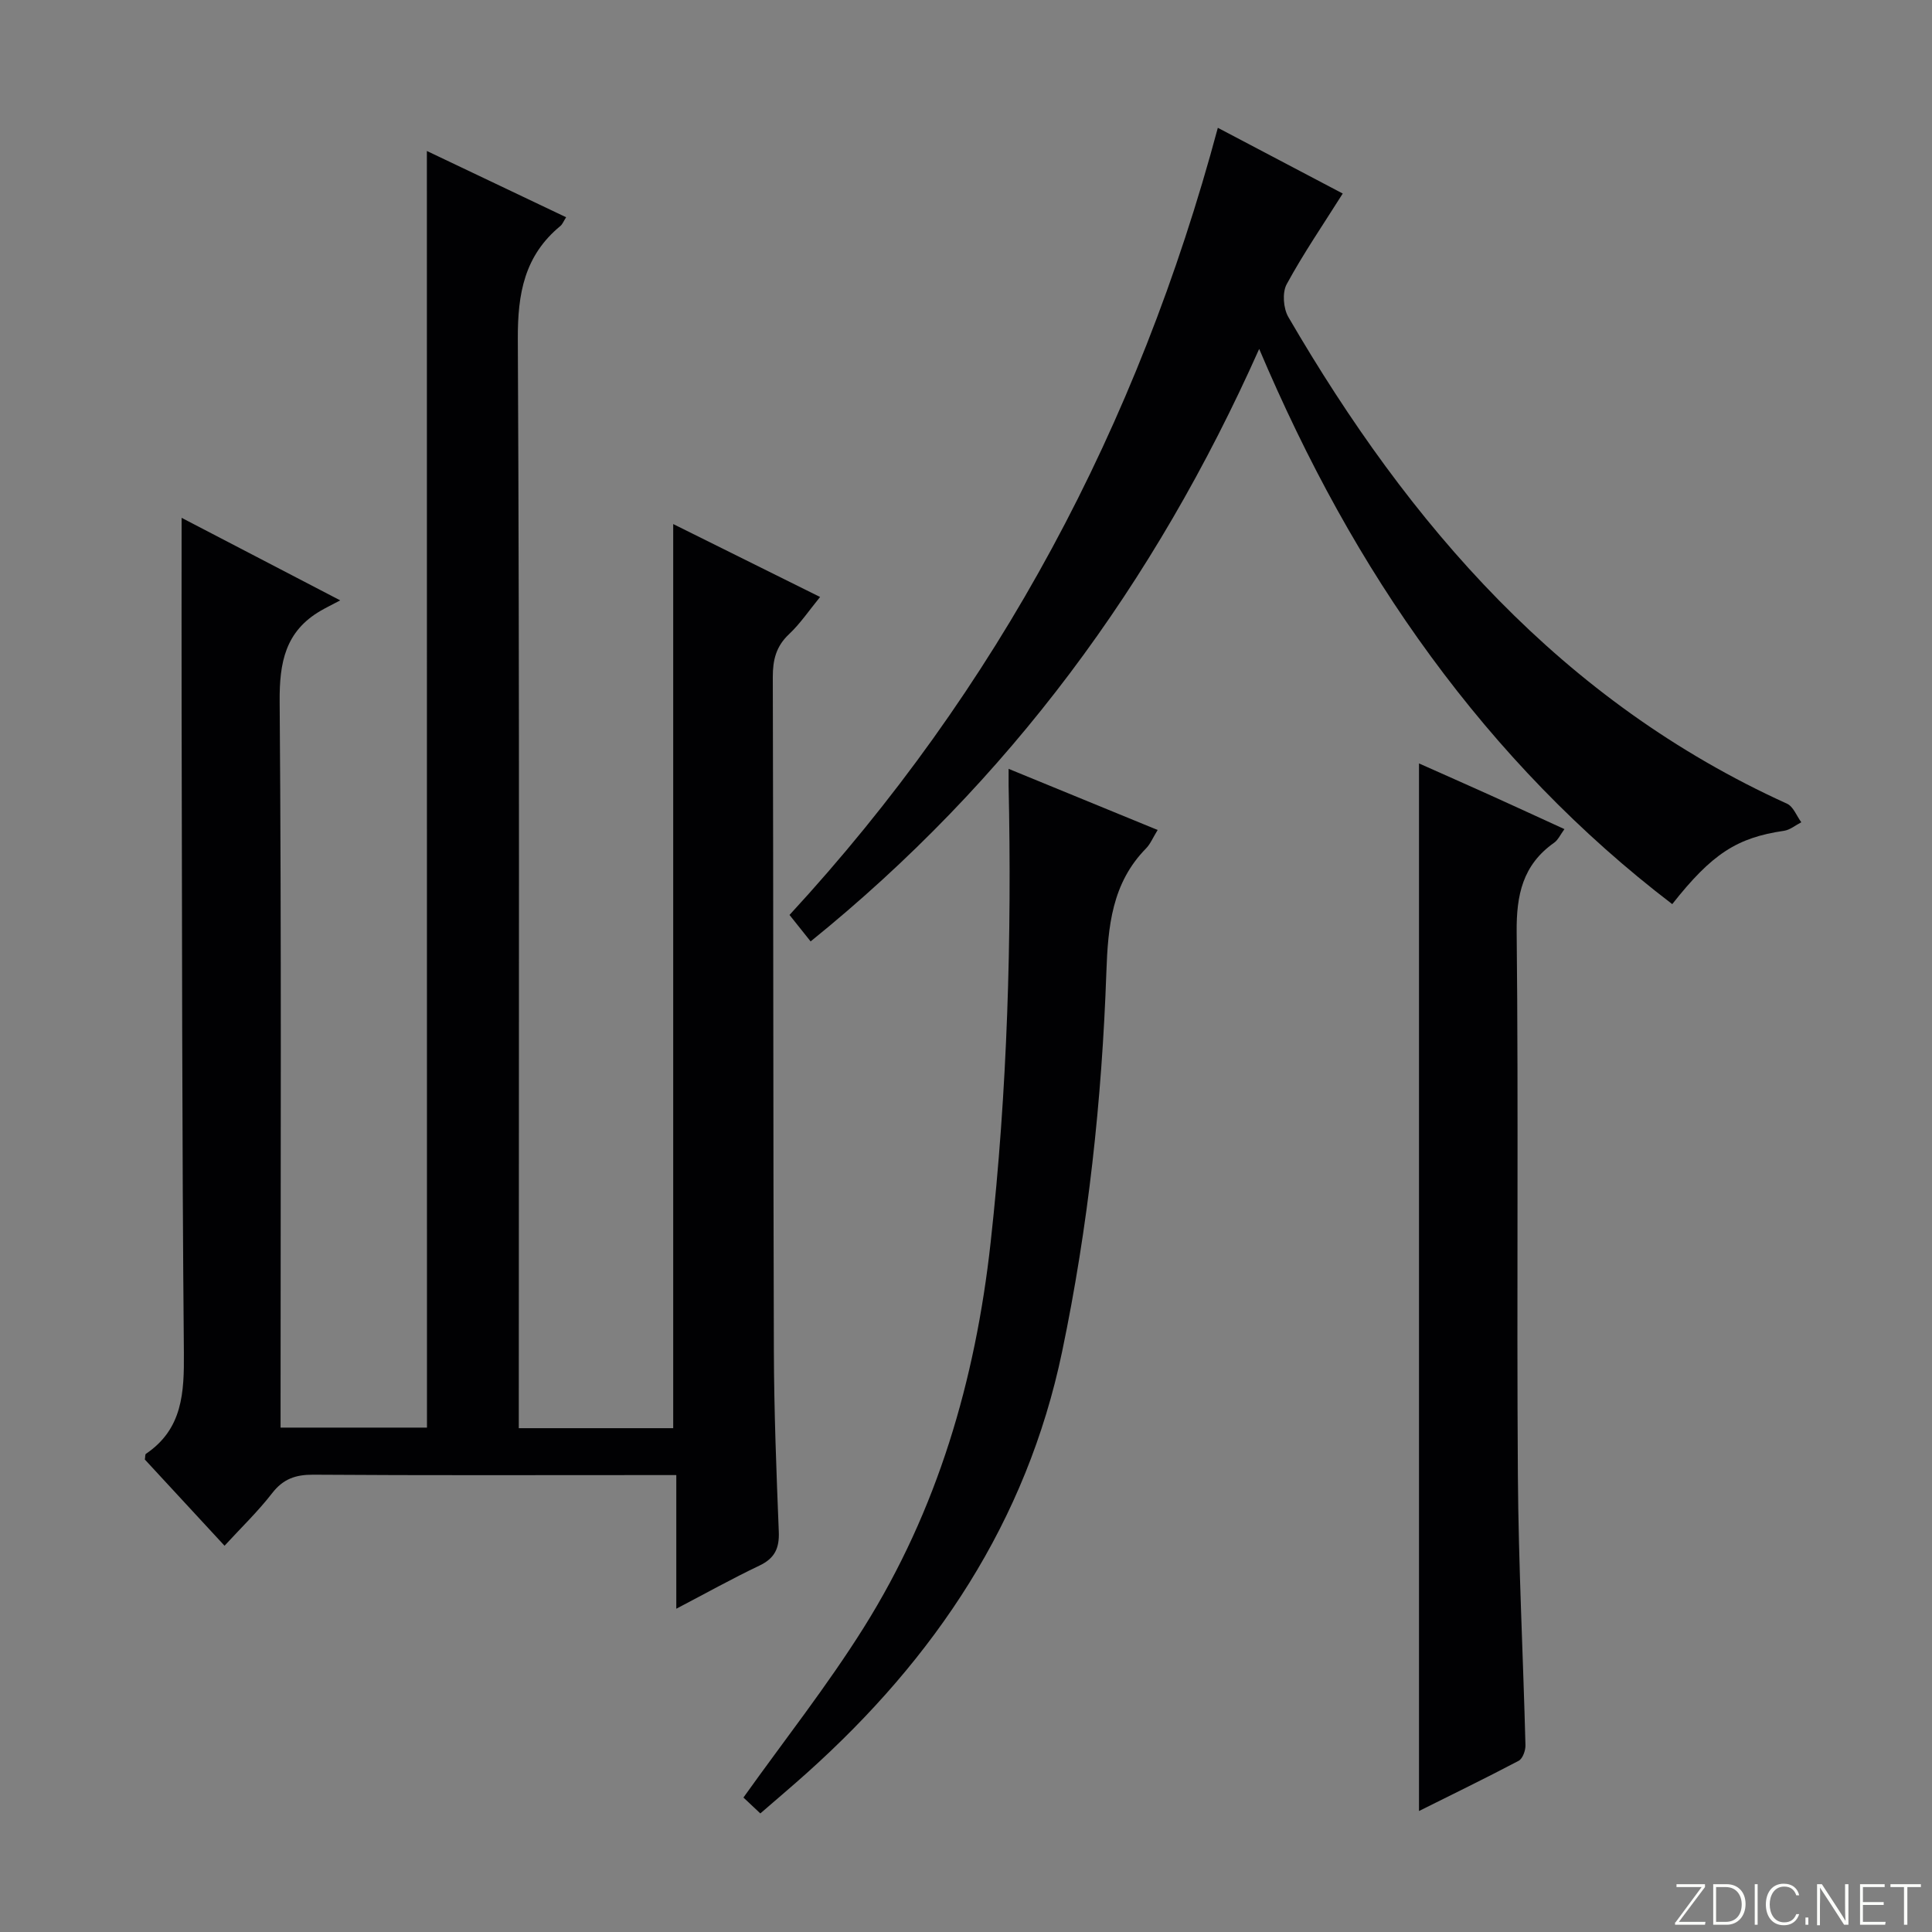 <svg enable-background="new 0 0 400 400" viewBox="0 0 400 400" xmlns="http://www.w3.org/2000/svg"><rect x="0" y="0" width="400" height="400" fill="#808080" stroke="none"/><g fill="#fbfcfa"><path d="m346.9 398 5.4-7.3h-5.2v-.6h5.9v.6l-5.4 7.2h5.5l-.1.6h-6.2v-.5z"/><path d="m354.7 390.1h2.8c2.3 0 3.9 1.6 3.9 4.1s-1.6 4.3-3.9 4.3h-2.8zm.6 7.8h2c2.2 0 3.3-1.6 3.3-3.6 0-1.8-1-3.6-3.3-3.6h-2z"/><path d="m363.9 390.1v8.4h-.6v-8.4z"/><path d="m372.5 396.3c-.4 1.3-1.4 2.3-3.2 2.3-2.4 0-3.7-1.9-3.7-4.3 0-2.3 1.2-4.3 3.7-4.3 1.8 0 2.9 1 3.2 2.4h-.6c-.4-1.1-1.1-1.8-2.5-1.8-2.1 0-3 1.9-3 3.7s.9 3.7 3 3.7c1.4 0 2.1-.7 2.5-1.7z"/><path d="m373.8 398.5v-1.5h.6v1.5z"/><path d="m376.2 398.5v-8.4h1c1.3 2 4.4 6.7 4.9 7.6-.1-1.2-.1-2.4-.1-3.8v-3.8h.7v8.4h-.9c-1.2-1.9-4.4-6.8-5-7.7.1 1.1 0 2.3 0 3.9v3.9h-.6z"/><path d="m390 394.4h-4.3v3.5h4.7l-.1.6h-5.2v-8.4h5.1v.6h-4.5v3.1h4.3v.7z"/><path d="m394.2 390.7h-2.8v-.6h6.3v.6h-2.8v7.8h-.7z"/></g><path d="m88.38 31.26c9.68 4.6 19.08 9.07 28.83 13.72-.53.82-.75 1.44-1.18 1.8-7.44 6.13-8.87 13.97-8.82 23.41.37 72.99.2 145.98.2 218.98v6.52h31.97c0-62.31 0-124.37 0-187.19 10.01 4.97 19.9 9.88 30.41 15.1-2.27 2.77-4.1 5.51-6.44 7.71-2.68 2.52-3.36 5.33-3.35 8.89.13 46.49.07 92.99.22 139.48.04 12.48.52 24.96 1.02 37.43.14 3.41-.82 5.51-3.99 7.02-5.65 2.69-11.13 5.75-17.23 8.94 0-9.36 0-18.12 0-27.67-2.3 0-4.23 0-6.16 0-23 0-46 .08-68.99-.08-3.66-.02-6.23.86-8.53 3.83-2.94 3.8-6.44 7.16-9.85 10.88-5.59-6.05-11.1-12.01-16.5-17.85.1-.59.04-1.06.22-1.18 7.62-5.15 7.93-12.68 7.86-21-.4-44.32-.37-88.65-.47-132.97-.03-13.14 0-26.28 0-39.82 10.18 5.3 20.65 10.75 32.84 17.09-1.96 1.04-3.02 1.55-4.03 2.14-7.35 4.26-8.58 10.72-8.51 18.85.38 47.99.19 95.99.19 143.98v6.3h30.31c-.02-87.78-.02-175.64-.02-264.31z" fill="#010103"/><path d="m252.14 26.46c9.14 4.81 17.75 9.34 25.86 13.61-4.05 6.43-8.16 12.43-11.61 18.78-.94 1.73-.69 4.99.34 6.77 25.08 43.13 56.68 79.63 103.26 100.78 1.3.59 1.98 2.53 2.95 3.84-1.19.61-2.34 1.59-3.59 1.77-9.71 1.42-14.88 4.72-23.13 15.18-19.19-14.65-35.73-31.86-49.98-51.3-14.21-19.37-25.64-40.33-35.54-63.65-21.67 48.61-51.8 89.47-92.87 122.67-1.56-1.96-2.85-3.57-4.37-5.48 43.21-46.85 72.17-101.35 88.68-162.97z" fill="#010103"/><path d="m293.79 374.95c0-72.34 0-144.35 0-216.89 4.71 2.1 9.75 4.32 14.78 6.59 4.98 2.25 9.93 4.54 15.33 7.01-.84 1.14-1.31 2.24-2.14 2.82-6.49 4.58-7.83 10.79-7.75 18.53.39 37.49-.01 74.98.25 112.47.13 18.62 1.09 37.23 1.57 55.85.03 1.09-.58 2.78-1.4 3.22-6.89 3.63-13.89 7.03-20.64 10.4z" fill="#010103"/><path d="m208.82 159.18c10.73 4.4 20.64 8.47 30.86 12.66-1.01 1.63-1.51 2.9-2.39 3.8-7.08 7.19-7.9 16.17-8.23 25.67-.92 26.41-3.75 52.62-9.16 78.53-7.37 35.27-26.34 63.46-52.76 87.16-3.09 2.77-6.26 5.45-9.72 8.45-1.42-1.33-2.7-2.54-3.5-3.29 8.49-11.9 17.36-23.14 24.92-35.2 15.25-24.33 23.11-51.17 26.26-79.72 3.48-31.5 4.4-63.02 3.72-94.64-.01-.8 0-1.61 0-3.42z" fill="#010103"/></svg>